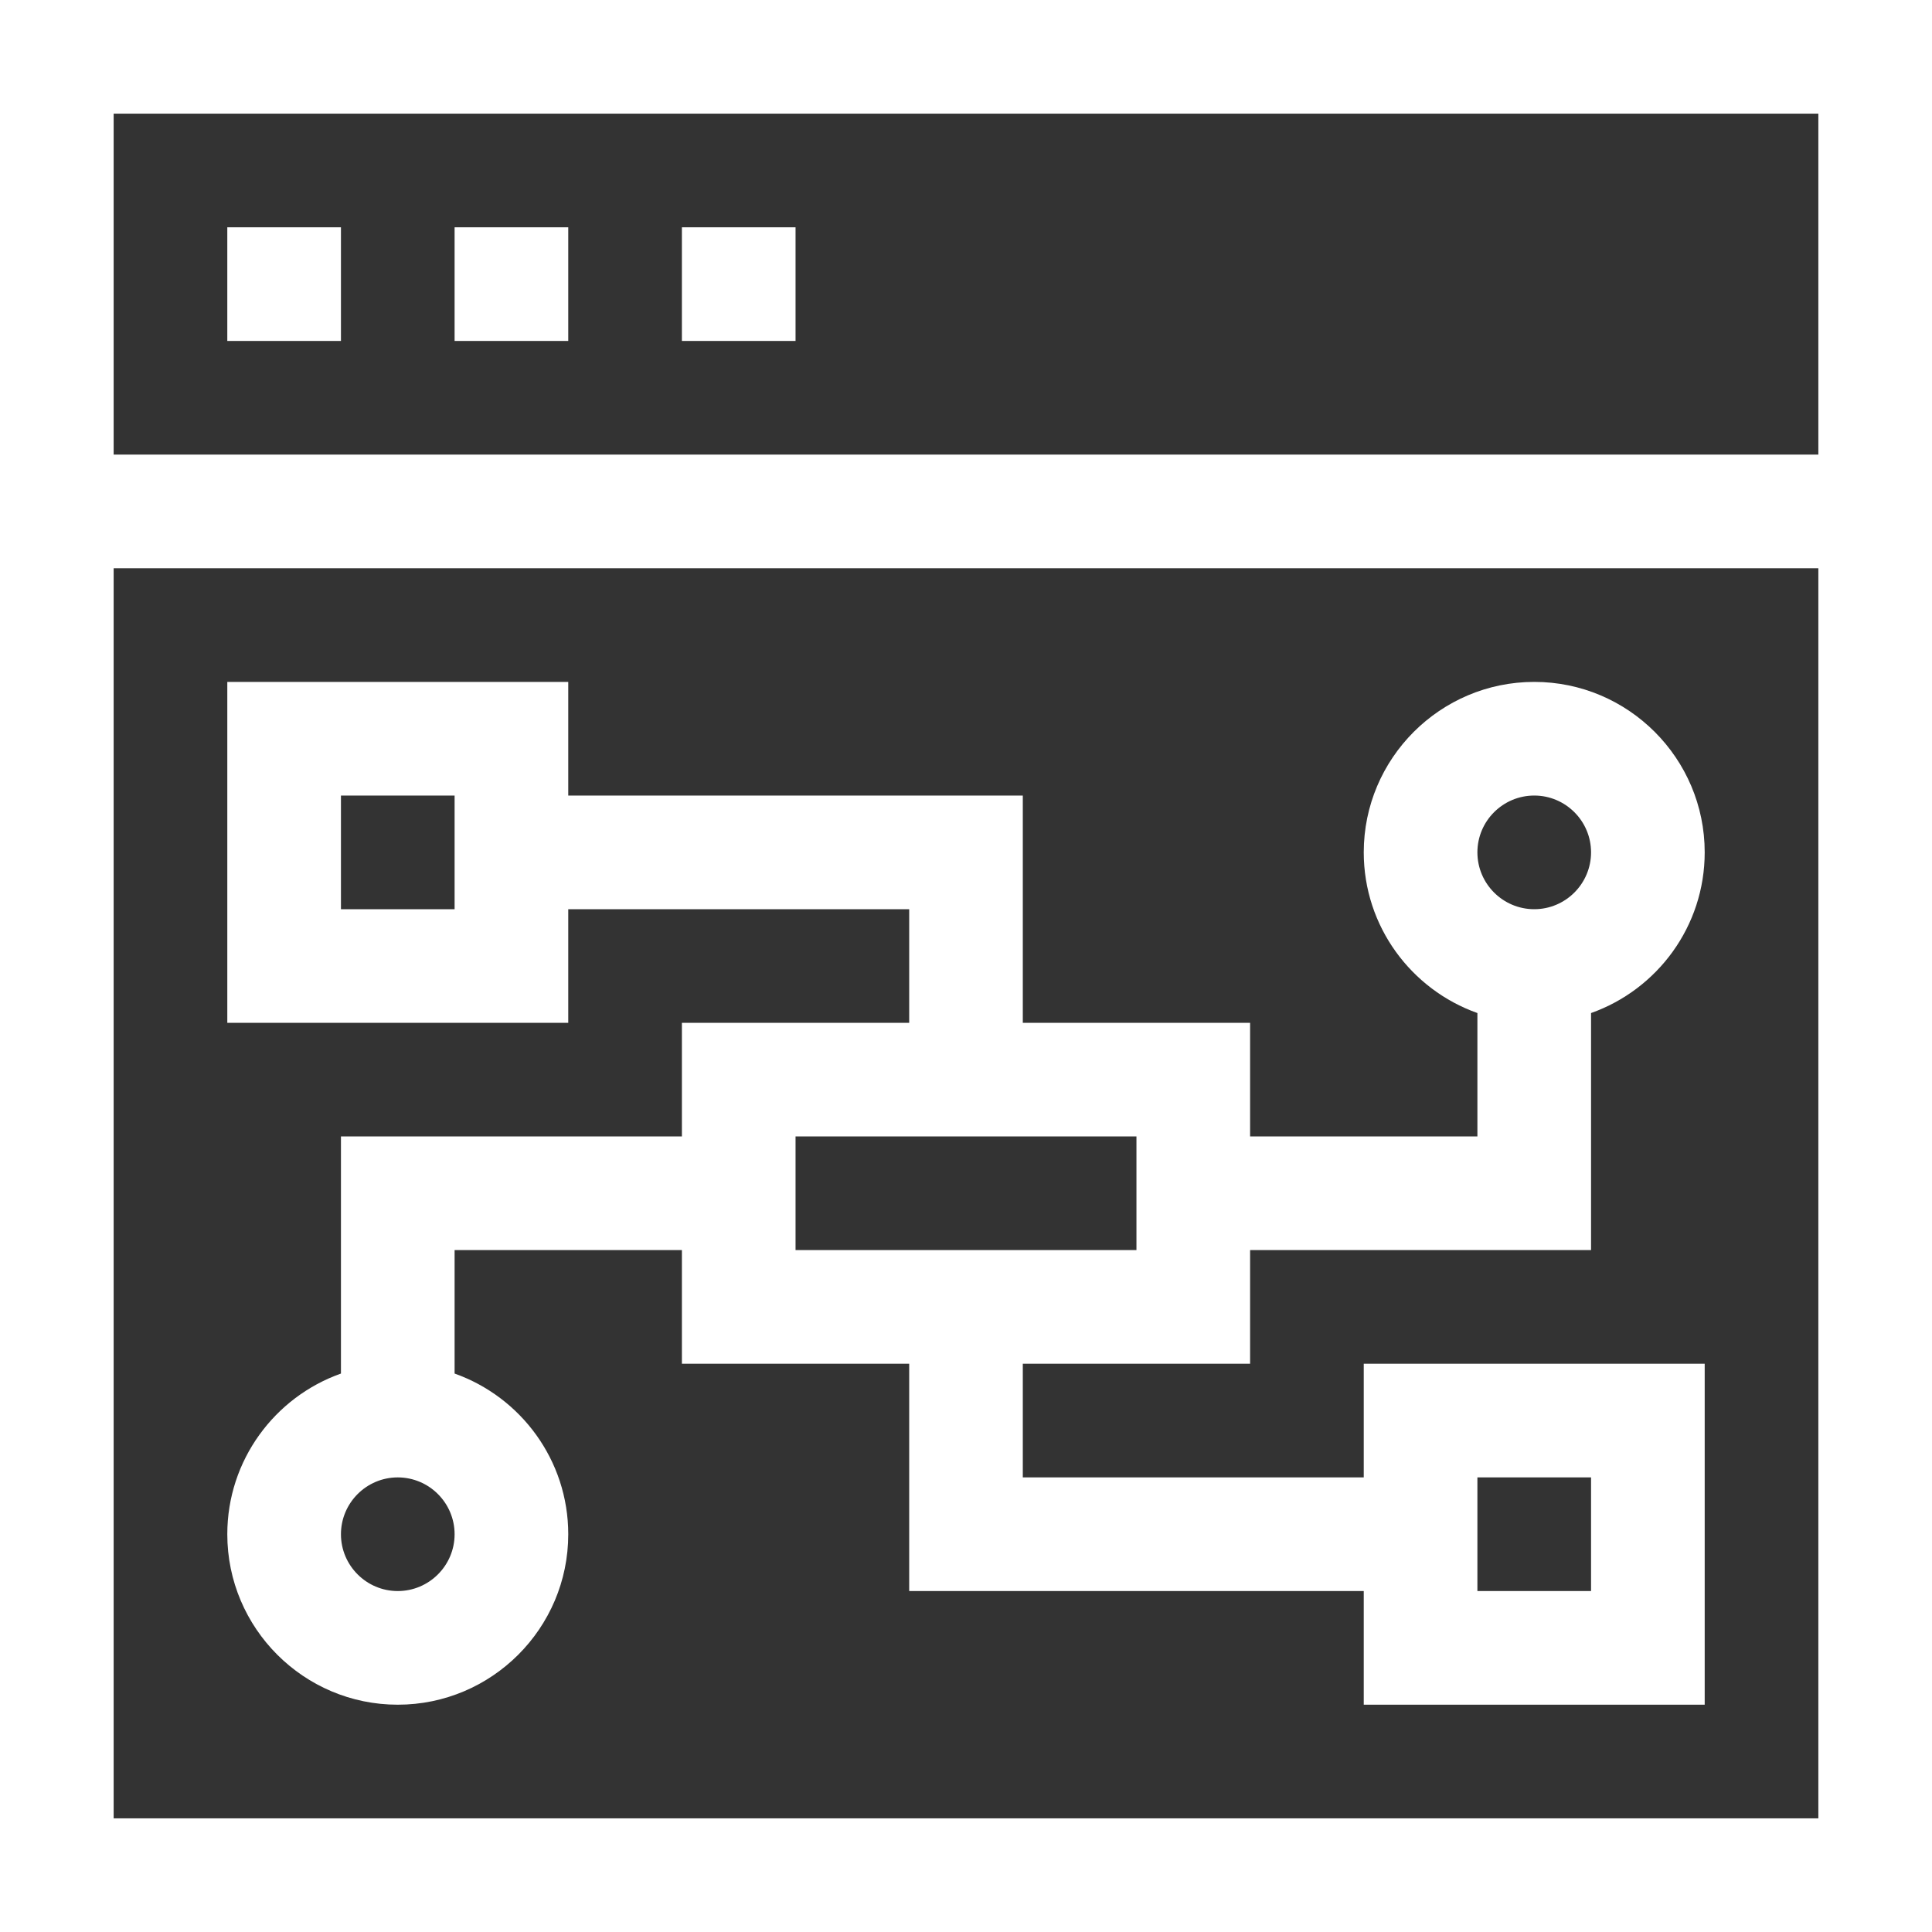 <?xml version="1.0" encoding="UTF-8"?>
<svg width="40px" height="40px" viewBox="0 0 40 40" version="1.1" xmlns="http://www.w3.org/2000/svg" xmlns:xlink="http://www.w3.org/1999/xlink">
    <rect x="0" y="0" width="40" height="40" fill="#333333" stroke="none"/>
    <title>4DAA3780-8619-4A39-9CE8-5DAAE47E5085</title>
    <g id="CURRENT-HI-FI" stroke="none" stroke-width="1" fill="none" fill-rule="evenodd">
        <g id="1_Services_SECONDARY-M-1" transform="translate(-57, -5090)" fill="#FFFFFF" fill-rule="nonzero">
            <g id="goal-alignment-default-copy-2" transform="translate(30, 5061.01)">
                <g id="003-planning" transform="translate(27, 28.99)">
                    <path d="M0,0 L0,40 L40,40 L40,0 L0,0 Z M37.647,2.353 L37.647,9.412 L2.353,9.412 L2.353,2.353 L37.647,2.353 Z M2.353,37.647 L2.353,11.765 L37.647,11.765 L37.647,37.647 L2.353,37.647 Z" id="Shape"></path>
                    <polygon id="Path" points="4.706 4.706 7.059 4.706 7.059 7.059 4.706 7.059"></polygon>
                    <polygon id="Path" points="9.412 4.706 11.765 4.706 11.765 7.059 9.412 7.059"></polygon>
                    <polygon id="Path" points="14.118 4.706 16.471 4.706 16.471 7.059 14.118 7.059"></polygon>
                    <path d="M25.882,28.235 L25.882,25.882 L32.941,25.882 L32.941,20.974 C34.311,20.488 35.294,19.181 35.294,17.647 C35.294,15.701 33.711,14.118 31.765,14.118 C29.819,14.118 28.235,15.701 28.235,17.647 C28.235,19.181 29.219,20.488 30.588,20.974 L30.588,23.529 L25.882,23.529 L25.882,21.176 L21.176,21.176 L21.176,16.471 L11.765,16.471 L11.765,14.118 L4.706,14.118 L4.706,21.176 L11.765,21.176 L11.765,18.824 L18.824,18.824 L18.824,21.176 L14.118,21.176 L14.118,23.529 L7.059,23.529 L7.059,28.438 C5.689,28.923 4.706,30.231 4.706,31.765 C4.706,33.711 6.289,35.294 8.235,35.294 C10.181,35.294 11.765,33.711 11.765,31.765 C11.765,30.231 10.781,28.923 9.412,28.438 L9.412,25.882 L14.118,25.882 L14.118,28.235 L18.824,28.235 L18.824,32.941 L28.235,32.941 L28.235,35.294 L35.294,35.294 L35.294,28.235 L28.235,28.235 L28.235,30.588 L21.176,30.588 L21.176,28.235 L25.882,28.235 Z M31.765,16.471 C32.413,16.471 32.941,16.998 32.941,17.647 C32.941,18.296 32.413,18.824 31.765,18.824 C31.116,18.824 30.588,18.296 30.588,17.647 C30.588,16.998 31.116,16.471 31.765,16.471 Z M9.412,18.824 L7.059,18.824 L7.059,16.471 L9.412,16.471 L9.412,18.824 Z M8.235,32.941 C7.587,32.941 7.059,32.413 7.059,31.765 C7.059,31.116 7.587,30.588 8.235,30.588 C8.884,30.588 9.412,31.116 9.412,31.765 C9.412,32.413 8.884,32.941 8.235,32.941 Z M30.588,30.588 L32.941,30.588 L32.941,32.941 L30.588,32.941 L30.588,30.588 Z M16.471,23.529 L23.529,23.529 L23.529,25.882 L16.471,25.882 L16.471,23.529 Z" id="Shape"></path>
                </g>
            </g>
        </g>
    </g>
</svg>